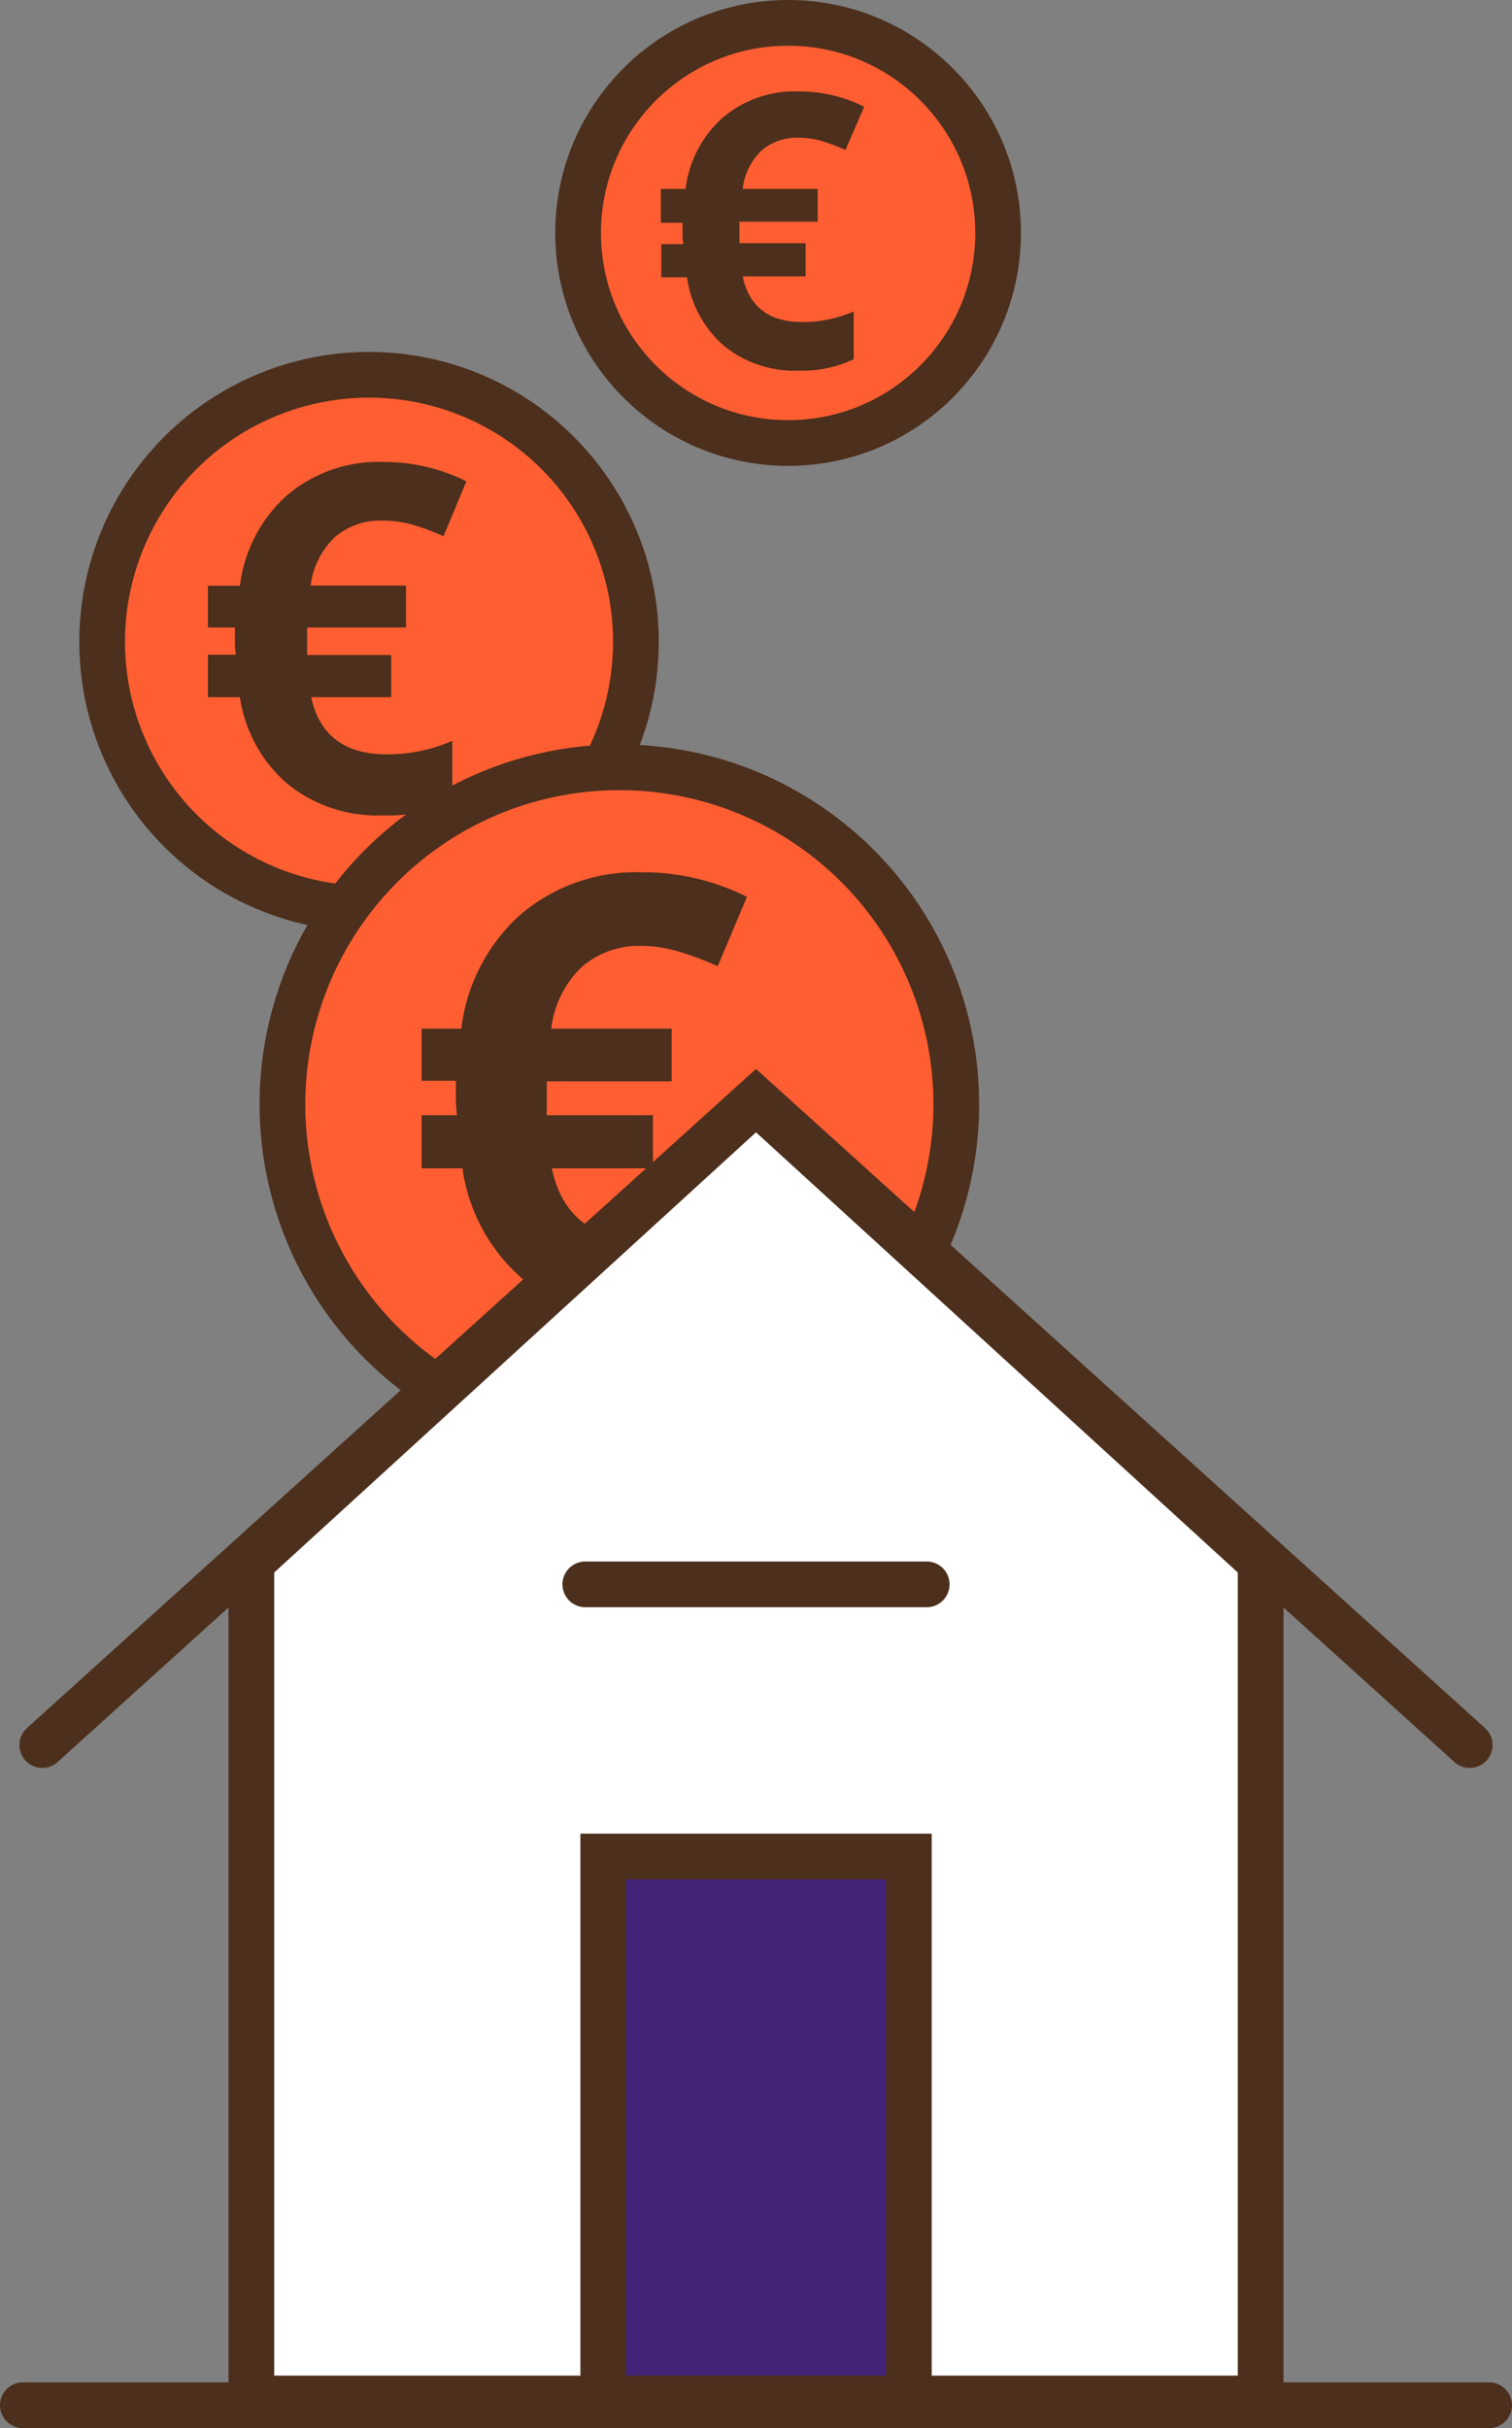 <svg xmlns="http://www.w3.org/2000/svg" viewBox="0 0 132.34 212.44"><rect x="0" y="0" width="132.34" height="212.44" fill="#808080" stroke="none"/><defs><style>.cls-1{fill:#ff5e32;}.cls-1,.cls-3,.cls-4,.cls-5{stroke:#4c2f1c;stroke-linecap:round;stroke-miterlimit:10;stroke-width:4px;}.cls-2{fill:#4c2f1c;}.cls-3{fill:#fff;}.cls-4{fill:none;}.cls-5{fill:#412378;}</style></defs><title>financiering</title><g id="Laag_2" data-name="Laag 2"><g id="Lined"><g id="financiering"><circle class="cls-1" cx="32.3" cy="56.15" r="23.36"/><path class="cls-2" d="M33.47,45.55A6,6,0,0,0,29.31,47a7,7,0,0,0-2.12,4.23h8.35V54.9H26.88l0,.73v1l0,.68h7.36V61h-7q1.07,5,6.66,5a14.32,14.32,0,0,0,5.69-1.18v5.3a13.25,13.25,0,0,1-6.07,1.22,12.51,12.51,0,0,1-8.35-2.75A12.34,12.34,0,0,1,21,61H18.2V57.28h2.44A8.4,8.4,0,0,1,20.56,56l0-1.1H18.2V51.25H21a12.63,12.63,0,0,1,4.13-7.92,12.35,12.35,0,0,1,8.39-2.91,16.14,16.14,0,0,1,7.3,1.69l-2,4.81a19.93,19.93,0,0,0-2.67-1A9.26,9.26,0,0,0,33.47,45.55Z"/><circle class="cls-1" cx="68.98" cy="20.38" r="18.38"/><path class="cls-2" d="M69.9,12.05a4.74,4.74,0,0,0-3.28,1.15A5.57,5.57,0,0,0,65,16.53h6.57V19.4H64.72l0,.57v.77l0,.54h5.79v2.9H65c.56,2.64,2.3,4,5.24,4a11.17,11.17,0,0,0,4.48-.93v4.18a10.51,10.51,0,0,1-4.78,1,9.84,9.84,0,0,1-6.57-2.17,9.74,9.74,0,0,1-3.24-6H57.88v-2.9h1.93a5.47,5.47,0,0,1-.07-1l0-.87h-1.9V16.53h2.17a9.93,9.93,0,0,1,3.25-6.24A9.75,9.75,0,0,1,69.9,8a12.65,12.65,0,0,1,5.74,1.34L74,13.12a17.49,17.49,0,0,0-2.1-.79A7.23,7.23,0,0,0,69.9,12.05Z"/><circle class="cls-1" cx="54.21" cy="96.62" r="29.49"/><path class="cls-2" d="M56.18,82.76a7.65,7.65,0,0,0-5.26,1.84A8.93,8.93,0,0,0,48.25,90H58.79v4.61H47.86l0,.91V96.7l0,.87h9.29v4.65H48.3q1.34,6.36,8.4,6.36a18,18,0,0,0,7.19-1.49v6.69a16.79,16.79,0,0,1-7.66,1.55,15.79,15.79,0,0,1-10.54-3.48,15.6,15.6,0,0,1-5.21-9.63H36.9V97.57H40a11.37,11.37,0,0,1-.1-1.63l0-1.38h-3V90h3.48a15.89,15.89,0,0,1,5.2-10,15.62,15.62,0,0,1,10.6-3.68,20.27,20.27,0,0,1,9.2,2.15l-2.56,6.07a25.68,25.68,0,0,0-3.37-1.27A11.48,11.48,0,0,0,56.18,82.76Z"/><polygon class="cls-3" points="66.17 96.36 22 136.7 22 209.85 110.34 209.85 110.34 136.7 66.17 96.36"/><polyline class="cls-4" points="128.64 152.68 66.17 96.22 3.7 152.68"/><line class="cls-3" x1="2" y1="210.44" x2="130.34" y2="210.44"/><rect class="cls-5" x="52.8" y="162.43" width="26.75" height="47.42"/><line class="cls-3" x1="51.23" y1="138.62" x2="81.11" y2="138.62"/></g></g></g></svg>